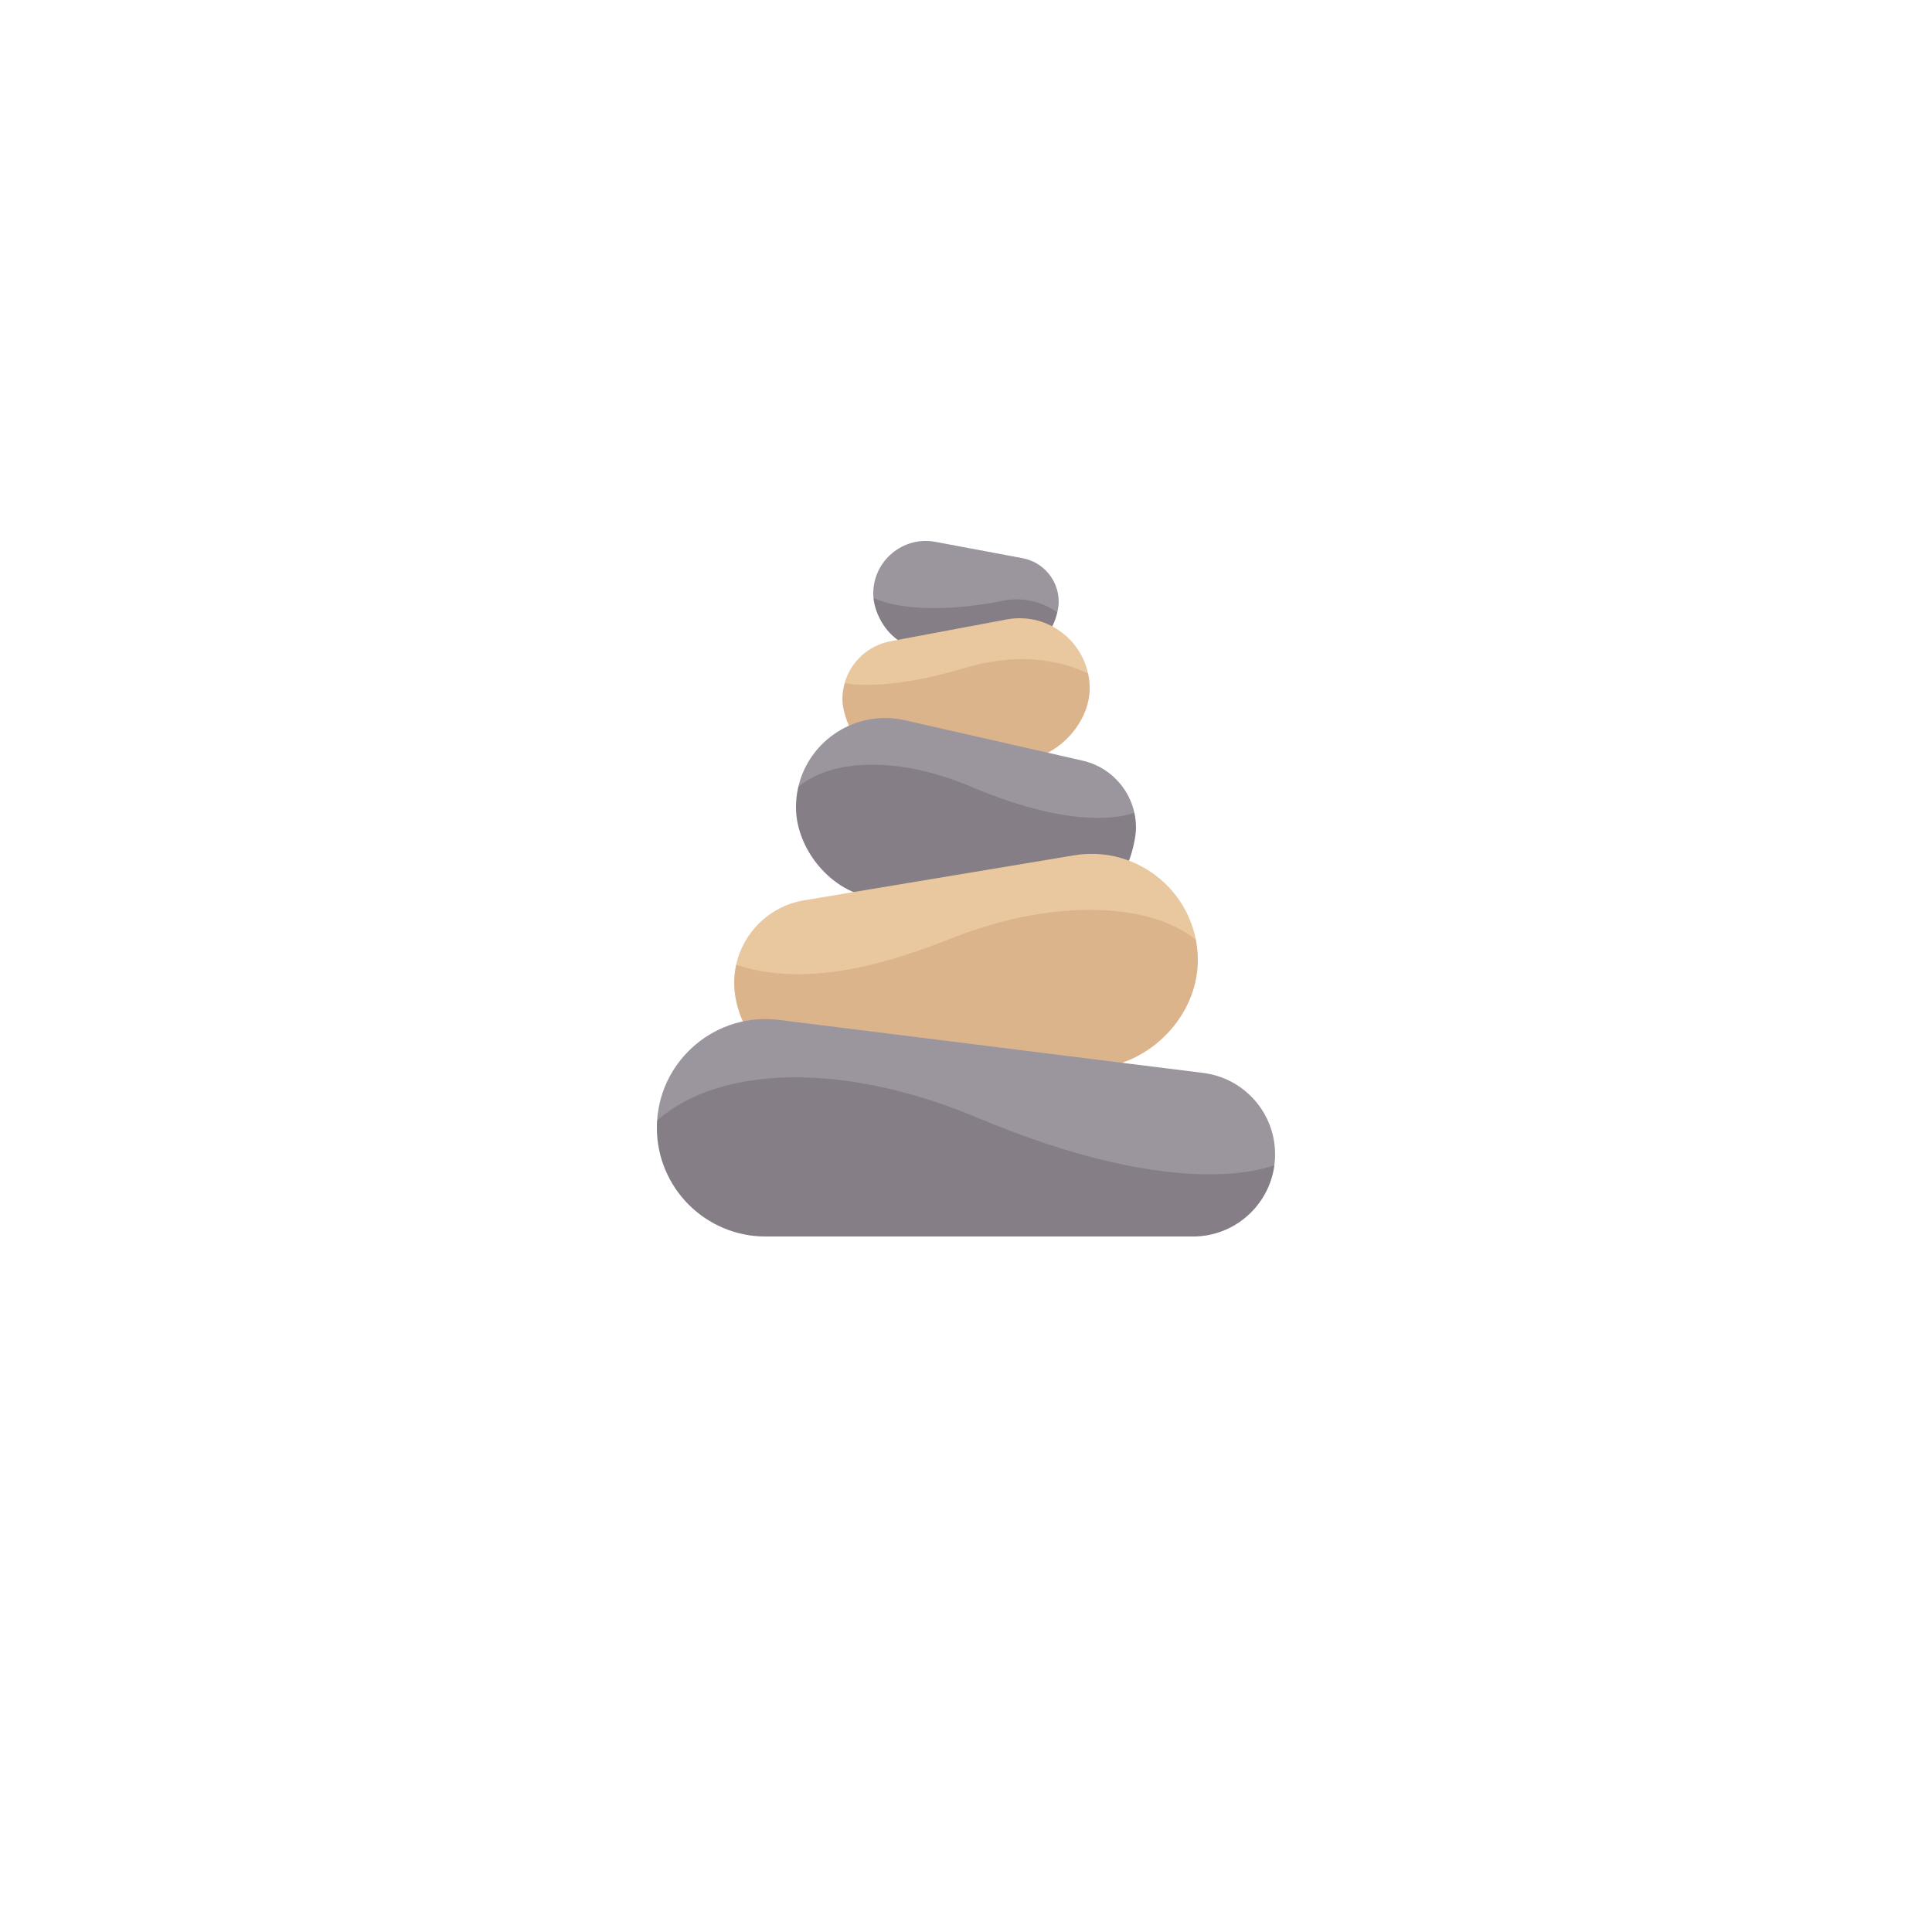 <?xml version="1.0" encoding="UTF-8"?> <svg xmlns="http://www.w3.org/2000/svg" width="100" height="100" viewBox="0 0 100 100" fill="none"> <g filter="url(#filter0_d_1805_23309)"> <circle r="30" transform="matrix(-1 0 0 1 50 46)" fill="white"></circle> </g> <path d="M52.927 28.892L48.422 28.047C46.747 27.733 45.199 29.018 45.199 30.722C45.199 30.798 45.203 30.874 45.211 30.952L46.976 32.904L53.568 32.403L54.727 31.695C54.776 31.485 54.799 31.293 54.799 31.148C54.799 30.044 54.013 29.096 52.927 28.892V28.892Z" fill="#9B959D"></path> <path d="M51.957 31.085C51.957 31.085 47.732 32.048 45.211 30.953C45.304 31.88 45.933 32.898 46.77 33.3L54.282 32.719C54.506 32.405 54.649 32.031 54.727 31.696C53.959 31.151 52.974 30.894 51.957 31.085V31.085Z" fill="#857E87"></path> <path d="M52.101 32.063L46.094 33.19C44.932 33.408 44.026 34.266 43.715 35.358L44.865 36.314L55.834 35.664L56.317 34.86C55.915 32.987 54.074 31.693 52.101 32.063V32.063Z" fill="#EAC89F"></path> <path d="M56.402 35.629C56.402 35.363 56.374 35.107 56.321 34.859C53.294 33.452 50.435 34.436 49.608 34.67C46.089 35.666 44.27 35.465 43.718 35.358C43.642 35.625 43.602 35.907 43.602 36.197C43.602 36.576 43.76 37.241 44.026 37.725L54.042 39.056C55.308 38.489 56.402 37.105 56.402 35.629Z" fill="#DCB48C"></path> <path d="M56.03 39.369L46.84 37.281C44.306 36.705 41.879 38.323 41.32 40.728L44.92 43.503L57.325 43.21L58.714 42.06C58.419 40.743 57.39 39.678 56.03 39.369V39.369Z" fill="#9B959D"></path> <path d="M58.799 42.842C58.799 42.574 58.77 42.314 58.713 42.062C58.27 42.238 55.731 43.029 50.287 40.729C46.431 39.1 43.03 39.292 41.319 40.73C41.241 41.068 41.199 41.419 41.199 41.784V41.784C41.199 43.721 42.669 45.747 44.592 46.327L58.419 44.586C58.599 44.16 58.799 43.333 58.799 42.842V42.842Z" fill="#857E87"></path> <path d="M55.592 44.272L41.619 46.6C39.846 46.896 38.476 48.242 38.102 49.937L39.101 51.382L61.9 48.648C61.349 45.786 58.59 43.772 55.592 44.272Z" fill="#EAC89F"></path> <path d="M62 49.697C62 49.334 61.966 48.986 61.9 48.645C59.651 46.791 54.79 46.442 49.531 48.461C47.34 49.302 42.346 51.358 38.102 49.933C38.035 50.235 38 50.549 38 50.869C38 52.06 38.532 53.04 38.532 53.04L57.875 55.072C60.151 54.398 62 52.192 62 49.697V49.697Z" fill="#DCB48C"></path> <path d="M62.277 55.535L40.324 52.79C37.092 52.386 34.222 54.797 34.012 57.996L63.078 62.594L65.963 60.306C65.987 60.124 65.999 59.939 65.999 59.751C65.999 57.608 64.404 55.8 62.277 55.535V55.535Z" fill="#9B959D"></path> <path d="M39.626 64.001H61.751C63.908 64.001 65.69 62.389 65.964 60.307C64.981 60.672 60.317 61.941 50.597 57.856C43.415 54.837 37.093 55.257 34.012 57.997C34.004 58.124 34 58.245 34 58.374C34 61.482 36.519 64.001 39.626 64.001V64.001Z" fill="#857E87"></path> <defs> <filter id="filter0_d_1805_23309" x="0" y="0" width="100" height="100" filterUnits="userSpaceOnUse" color-interpolation-filters="sRGB"> <feFlood flood-opacity="0" result="BackgroundImageFix"></feFlood> <feColorMatrix in="SourceAlpha" type="matrix" values="0 0 0 0 0 0 0 0 0 0 0 0 0 0 0 0 0 0 127 0" result="hardAlpha"></feColorMatrix> <feOffset dy="4"></feOffset> <feGaussianBlur stdDeviation="10"></feGaussianBlur> <feComposite in2="hardAlpha" operator="out"></feComposite> <feColorMatrix type="matrix" values="0 0 0 0 0 0 0 0 0 0 0 0 0 0 0 0 0 0 0.15 0"></feColorMatrix> <feBlend mode="normal" in2="BackgroundImageFix" result="effect1_dropShadow_1805_23309"></feBlend> <feBlend mode="normal" in="SourceGraphic" in2="effect1_dropShadow_1805_23309" result="shape"></feBlend> </filter> </defs> </svg> 